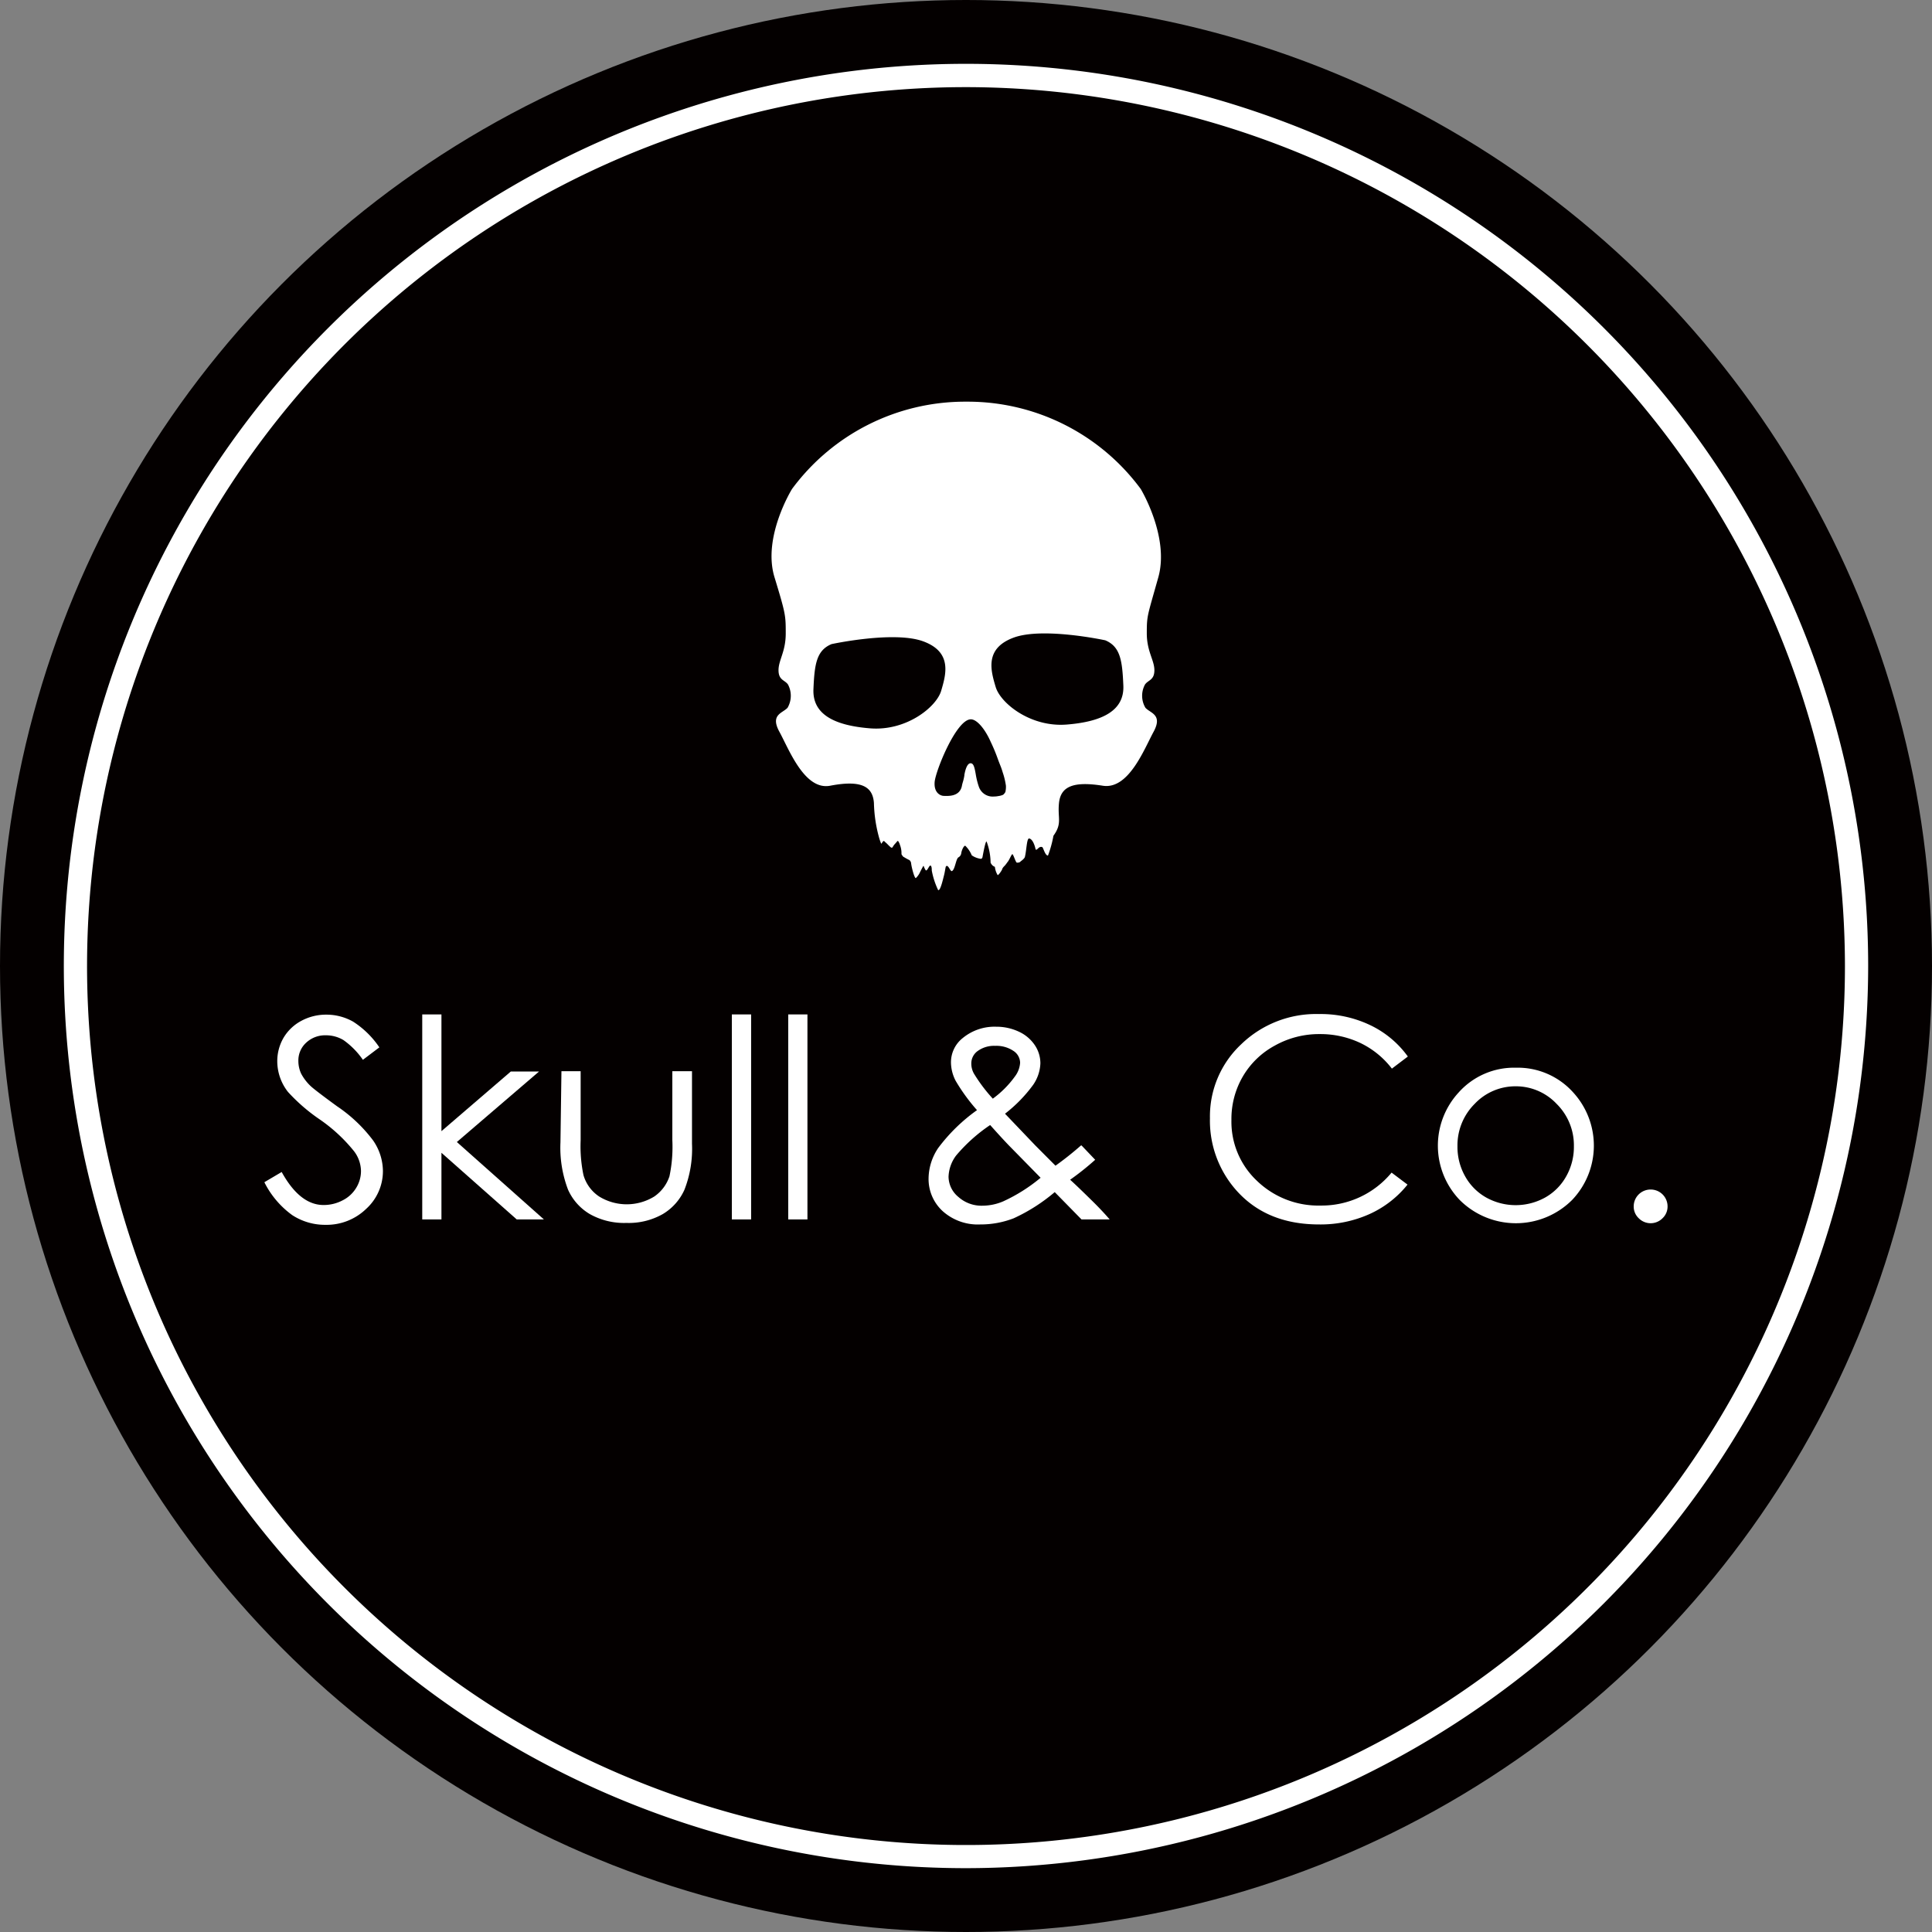 <svg id="图层_1" data-name="图层 1" xmlns="http://www.w3.org/2000/svg" viewBox="0 0 254.54 254.54"><rect x="0" y="0" width="254.54" height="254.54" fill="#808080" stroke="none"/><defs><style>.cls-1{fill:#040000;}.cls-2{fill:#fff;}</style></defs><title>未标题-1</title><circle class="cls-1" cx="127.27" cy="127.27" r="127.27"/><path class="cls-2" d="M216.87,336.62l2.27-1.34q2.4,4.35,5.52,4.35a5.34,5.34,0,0,0,2.52-.62,4.36,4.36,0,0,0,1.79-1.66,4.23,4.23,0,0,0,.62-2.2,4.42,4.42,0,0,0-.91-2.6,21.28,21.28,0,0,0-4.56-4.22,23.65,23.65,0,0,1-4.15-3.6,6.57,6.57,0,0,1-1.41-4,6.14,6.14,0,0,1,.83-3.14,6,6,0,0,1,2.35-2.23,6.85,6.85,0,0,1,3.29-.81,7.14,7.14,0,0,1,3.52.92,11.93,11.93,0,0,1,3.46,3.39l-2.17,1.64a10.38,10.38,0,0,0-2.56-2.6,4.46,4.46,0,0,0-2.31-.63,3.65,3.65,0,0,0-2.63,1,3.16,3.16,0,0,0-1,2.38,4,4,0,0,0,.36,1.66A6.43,6.43,0,0,0,223,324c.36.33,1.5,1.21,3.45,2.63a19.58,19.58,0,0,1,4.74,4.5,7.16,7.16,0,0,1,1.29,4,6.71,6.71,0,0,1-2.2,5,7.49,7.49,0,0,1-5.35,2.11,7.9,7.9,0,0,1-4.4-1.28,11.92,11.92,0,0,1-3.65-4.29" transform="translate(-182.03 -180.87)"/><polygon class="cls-2" points="55.63 133.65 58.16 133.65 58.16 149.03 67.3 141.17 71.02 141.17 60.19 150.46 71.66 160.66 68.08 160.66 58.16 151.88 58.16 160.66 55.63 160.66 55.63 133.65"/><path class="cls-2" d="M256,322h2.53v9.1a18.6,18.6,0,0,0,.37,4.58,5.07,5.07,0,0,0,2.07,2.83,6.94,6.94,0,0,0,7.26,0,5.22,5.22,0,0,0,2-2.66,18.78,18.78,0,0,0,.38-4.78V322h2.59v9.56a14.82,14.82,0,0,1-1,6.07,7.11,7.11,0,0,1-2.86,3.2,9.1,9.1,0,0,1-4.78,1.16,9.21,9.21,0,0,1-4.81-1.16,7.09,7.09,0,0,1-2.88-3.22,15.49,15.49,0,0,1-1-6.23Z" transform="translate(-182.03 -180.87)"/><rect class="cls-2" x="96.42" y="133.65" width="2.54" height="27.01"/><rect class="cls-2" x="103.85" y="133.65" width="2.53" height="27.01"/><path class="cls-2" d="M324.52,331.78l1.8,1.89a36,36,0,0,1-3.3,2.63c.73.66,1.67,1.57,2.84,2.72.92.9,1.71,1.74,2.37,2.51h-3.71l-3.53-3.6a23.29,23.29,0,0,1-5.41,3.45,12.06,12.06,0,0,1-4.4.81,6.93,6.93,0,0,1-4.95-1.75,5.73,5.73,0,0,1-1.86-4.36,7.3,7.3,0,0,1,1.26-3.95,23,23,0,0,1,5.12-5,24.5,24.5,0,0,1-2.81-3.86,5.37,5.37,0,0,1-.62-2.37,4.07,4.07,0,0,1,1.54-3.26,6.59,6.59,0,0,1,4.42-1.5,6.94,6.94,0,0,1,3,.66,5.08,5.08,0,0,1,2.1,1.79,4.28,4.28,0,0,1,.72,2.37,5.34,5.34,0,0,1-.94,2.82,18.83,18.83,0,0,1-3.72,3.82l4,4.19,2.65,2.66a41.7,41.7,0,0,0,3.35-2.66m-12-2.67a21.63,21.63,0,0,0-4.45,4A4.93,4.93,0,0,0,307,335.9a3.49,3.49,0,0,0,1.29,2.66,4.56,4.56,0,0,0,3.16,1.16,7,7,0,0,0,2.77-.58,22,22,0,0,0,4.91-3.1l-4.2-4.28c-.72-.75-1.53-1.64-2.43-2.65m.33-3.49a13.09,13.09,0,0,0,2.91-2.92,3.35,3.35,0,0,0,.69-1.81,1.9,1.9,0,0,0-.89-1.57,4,4,0,0,0-2.39-.66,3.67,3.67,0,0,0-2.31.68A2,2,0,0,0,310,321a2.64,2.64,0,0,0,.36,1.34,21.13,21.13,0,0,0,2.52,3.33" transform="translate(-182.03 -180.87)"/><path class="cls-2" d="M367.51,320.07l-2.1,1.59a11.53,11.53,0,0,0-4.18-3.39,12.33,12.33,0,0,0-5.35-1.16,11.92,11.92,0,0,0-5.9,1.52,10.85,10.85,0,0,0-4.21,4.07,11.09,11.09,0,0,0-1.5,5.73,10.68,10.68,0,0,0,3.35,8A11.64,11.64,0,0,0,356,339.7a11.94,11.94,0,0,0,9.37-4.34l2.1,1.58a13.59,13.59,0,0,1-5,3.88,15.75,15.75,0,0,1-6.65,1.37q-7,0-11-4.6a13.83,13.83,0,0,1-3.38-9.39,13,13,0,0,1,4.1-9.73,14.19,14.19,0,0,1,10.28-4,15.14,15.14,0,0,1,6.73,1.46,13,13,0,0,1,4.93,4.09" transform="translate(-182.03 -180.87)"/><path class="cls-2" d="M381.75,321.54a9.81,9.81,0,0,1,7.55,3.26,10.38,10.38,0,0,1-.15,14.17,10.48,10.48,0,0,1-14.8,0,10.34,10.34,0,0,1-.16-14.15,9.78,9.78,0,0,1,7.56-3.28m0,2.45a7.37,7.37,0,0,0-5.43,2.31,7.71,7.71,0,0,0-2.27,5.59,7.87,7.87,0,0,0,1,3.94,7.23,7.23,0,0,0,2.8,2.82,8,8,0,0,0,7.74,0,7.23,7.23,0,0,0,2.8-2.82,7.86,7.86,0,0,0,1-3.94,7.68,7.68,0,0,0-2.28-5.59,7.37,7.37,0,0,0-5.43-2.31" transform="translate(-182.03 -180.87)"/><path class="cls-2" d="M399.5,337.59a2.22,2.22,0,0,1,2.23,2.22,2.1,2.1,0,0,1-.66,1.56,2.2,2.2,0,0,1-3.14,0,2.1,2.1,0,0,1-.66-1.56,2.22,2.22,0,0,1,2.23-2.22" transform="translate(-182.03 -180.87)"/><path class="cls-2" d="M316.45,294.42a.68.68,0,0,1-.45.1c-.15,0-.47-1.15-.6-1.11s-.42.84-.65,1.06a4.56,4.56,0,0,1-.35.46,1.55,1.55,0,0,0-.3.36c-.06.29-.57.94-.63.87a2.63,2.63,0,0,1-.36-1.05c0-.09-.31-.05-.57-.58a8.18,8.18,0,0,0-.52-2.77c-.12-.22-.42,1.33-.54,2a.39.39,0,0,1-.13.24.41.41,0,0,1-.22,0,2.74,2.74,0,0,1-1.07-.44,3.81,3.81,0,0,0-.84-1.25c-.17-.1-.49.53-.55,1a.72.72,0,0,1-.34.5c-.36.15-.45,1.58-.87,1.82-.23.13-.5-.95-.8-.61-.07.07-.11.62-.27,1.23s-.47,2-.76,1.89a10.4,10.4,0,0,1-.84-2.58c0-.19,0-.63-.18-.65s-.37.68-.6.64a2.09,2.09,0,0,1-.28-.58c0-.09,0,0,0,0s-.05,0-.07,0a1.7,1.7,0,0,1-.15.28c-.05.11-.23.45-.24.47a2.52,2.52,0,0,1-.56.82c-.16.19-.58-1.33-.65-2a.65.65,0,0,0-.21-.35,7.85,7.85,0,0,1-.76-.42c-.09,0-.09-.12-.19-.19a.37.37,0,0,1-.1-.25,3,3,0,0,0-.22-1.19c0-.08-.19-.46-.25-.48s-.23.23-.34.34a2.19,2.19,0,0,0-.36.49c-.06.1-.2.06-.26,0-.27-.24-.33-.32-.57-.55a1.9,1.9,0,0,1-.23-.21c-.21-.24-.36.37-.45.28a7.12,7.12,0,0,1-.26-.74,18.67,18.67,0,0,1-.69-4.59c-.14-2.06-1.46-3.12-5.77-2.29-3.38.64-5.43-4.82-6.68-7.1s.41-2.45,1.07-3.17a3.15,3.15,0,0,0,.06-3.06c-.41-.61-1.25-.55-1.25-1.89s.95-2.44.95-4.83,0-2.56-1.48-7.42c-1.62-5.3,2.31-11.63,2.31-11.63a28.33,28.33,0,0,1,22.85-11.5h.24a28.33,28.33,0,0,1,22.85,11.5s3.81,6.29,2.32,11.63c-1.45,5.17-1.52,5-1.52,7.39s1,3.53,1,4.86-.83,1.28-1.24,1.89a3.1,3.1,0,0,0,.06,3.06c.65.72,2.31.89,1.07,3.17s-3.28,7.63-6.68,7.1c-3.74-.59-5.55,0-5.78,2.29-.2,2,.46,2.65-.73,4.3a14.79,14.79,0,0,1-.72,2.61c-.39,0-.62-1.06-.75-1.11-.48-.19-.69.53-.88.29,0,0-.25-1.31-.84-1.43-.33-.07-.35,1.53-.56,2.37,0,.26-.59.66-.59.66m-27.28-22.7c-.14,3.28,2.69,4.78,7.47,5.16s8.73-2.81,9.36-4.95,1.5-5.09-2.36-6.51-12.08.36-12.08.36c-2,.83-2.25,2.67-2.39,5.94m40.83-.49c-.14-3.28-.39-5.11-2.38-5.95,0,0-8.22-1.78-12.08-.35s-3,4.36-2.36,6.5,4.59,5.33,9.36,4.95,7.61-1.88,7.46-5.15M309.08,283c.18-1.06.49-1.6.85-1.57s.49.46.68,1.6a9.82,9.82,0,0,0,.39,1.51,1.92,1.92,0,0,0,2,1.27,2.76,2.76,0,0,0,.57-.06,2.16,2.16,0,0,0,.62-.17,1.19,1.19,0,0,0,.3-.37,3.1,3.1,0,0,0,.07-.82,9.49,9.49,0,0,0-.43-1.78c-.2-.69-.3-.83-.62-1.7a22.71,22.71,0,0,0-.94-2.27c-.76-1.73-1.83-3-2.63-3-1.92,0-4.65,6.8-4.77,8.25s.78,1.84,1.23,1.84,2.1.17,2.37-1.37c.07-.39.21-.63.32-1.36" transform="translate(-182.03 -180.87)"/><path class="cls-2" d="M309.3,427A118.86,118.86,0,1,1,428.16,308.14,119,119,0,0,1,309.3,427Zm0-234.65A115.8,115.8,0,1,0,425.1,308.14,115.92,115.92,0,0,0,309.3,192.35Z" transform="translate(-182.03 -180.87)"/></svg>
